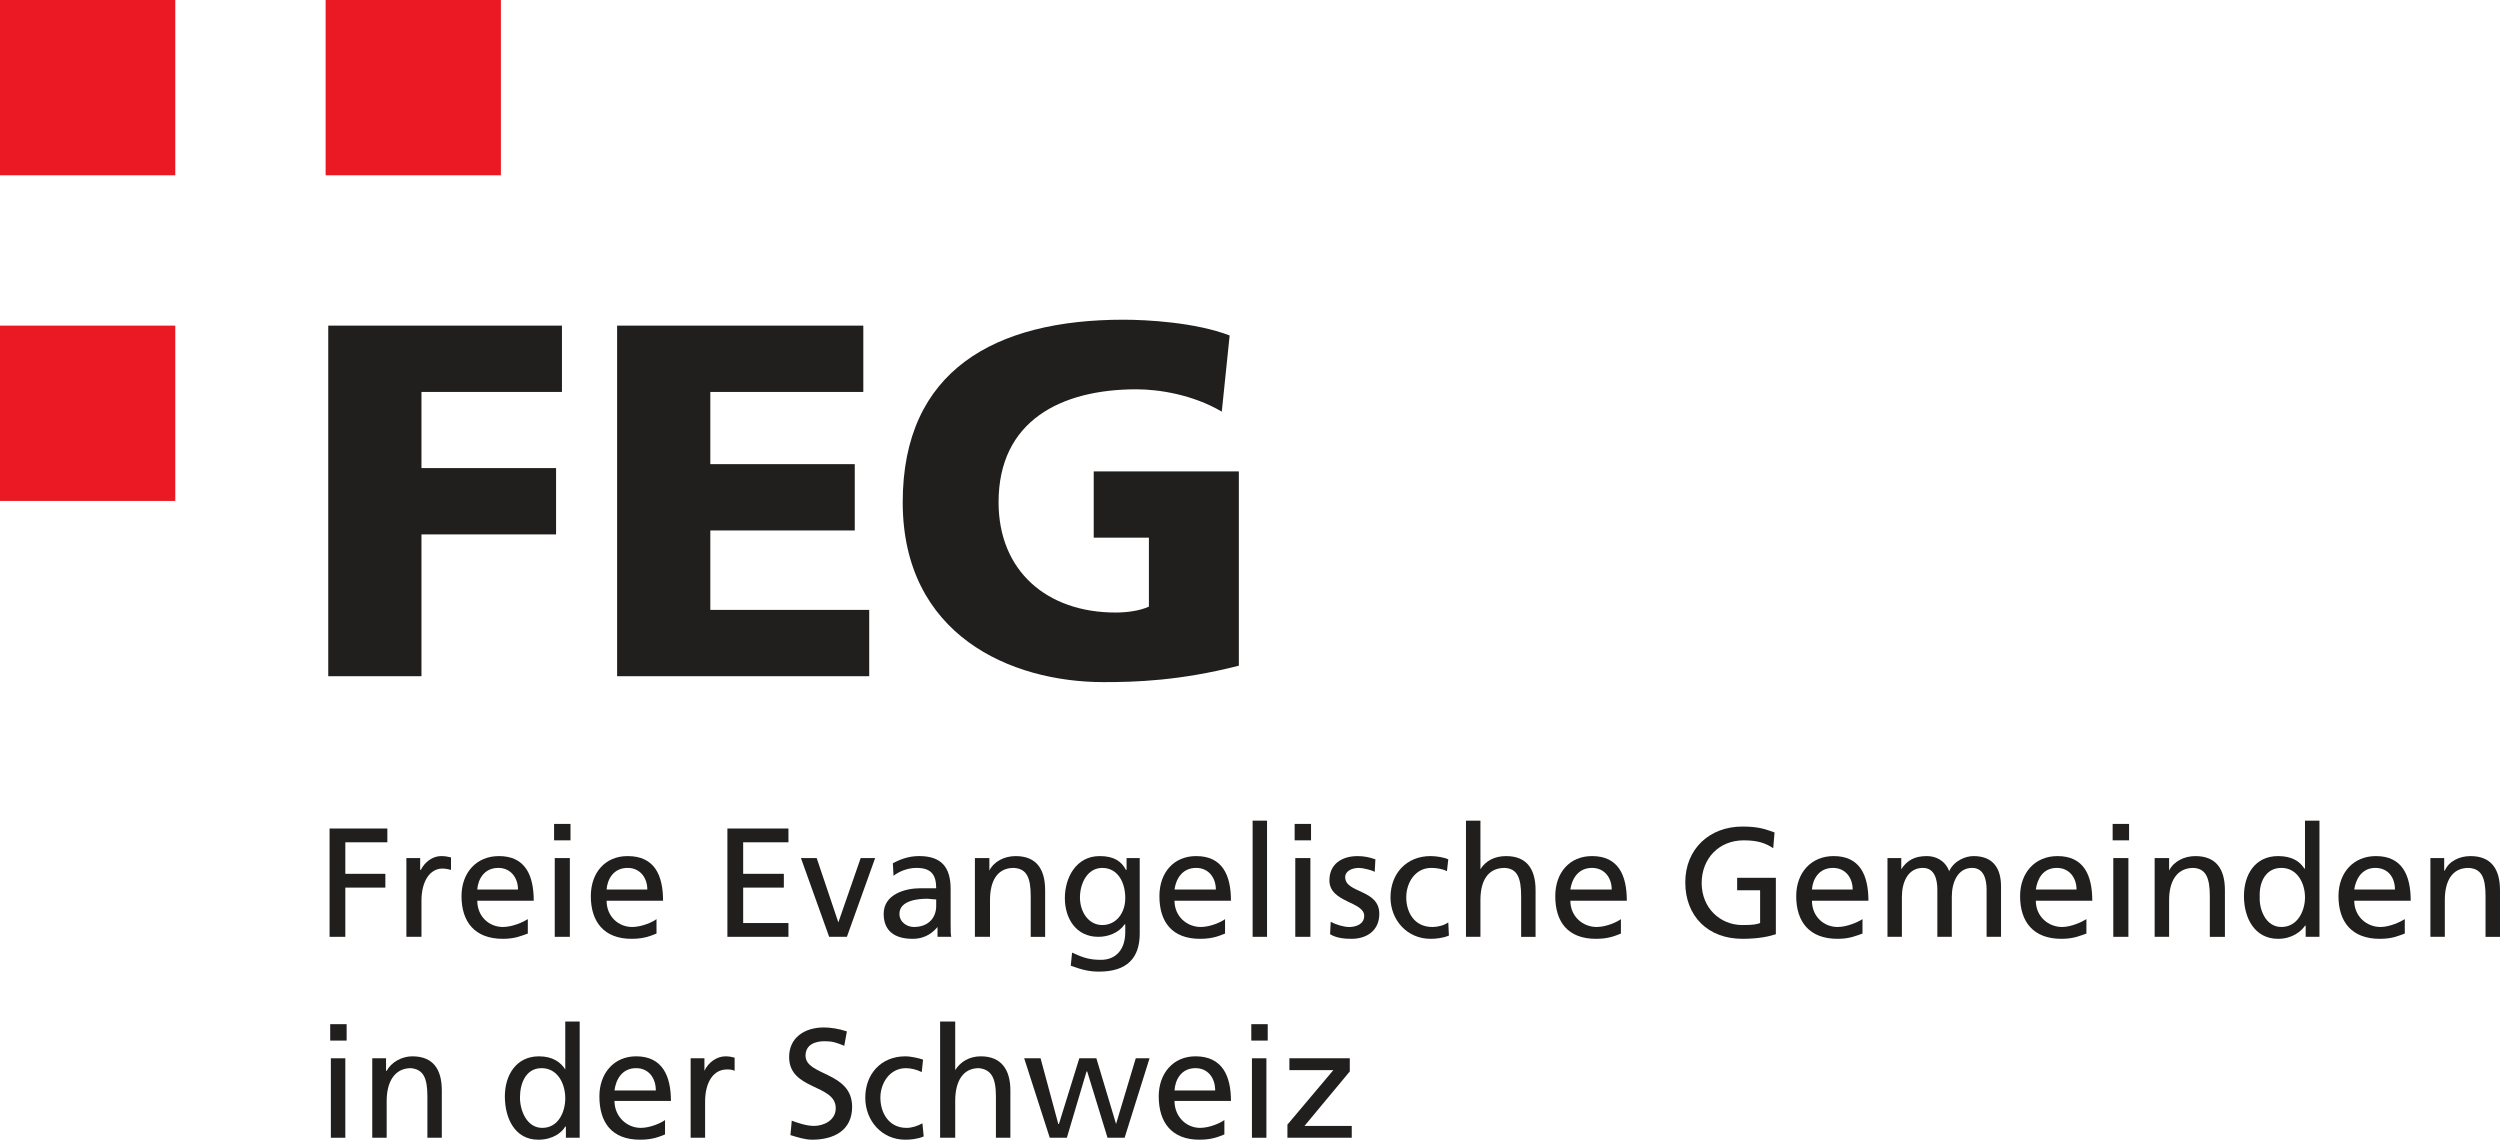 <?xml version="1.0" encoding="UTF-8" standalone="no"?>
<svg
   xmlns:dc="http://purl.org/dc/elements/1.1/"
   xmlns:cc="http://creativecommons.org/ns#"
   xmlns:rdf="http://www.w3.org/1999/02/22-rdf-syntax-ns#"
   xmlns:svg="http://www.w3.org/2000/svg"
   xmlns="http://www.w3.org/2000/svg"
   xmlns:sodipodi="http://sodipodi.sourceforge.net/DTD/sodipodi-0.dtd"
   xmlns:inkscape="http://www.inkscape.org/namespaces/inkscape"
   width="365.568"
   height="166.656"
   viewBox="0 0 274.176 124.992"
   version="1.2"
   id="svg91"
   sodipodi:docname="Bund FEG.svg"
   inkscape:version="0.92.4 (5da689c313, 2019-01-14)">
  <defs
     id="defs95" />
  <sodipodi:namedview
     pagecolor="#ffffff"
     bordercolor="#666666"
     borderopacity="1"
     objecttolerance="10"
     gridtolerance="10"
     guidetolerance="10"
     inkscape:pageopacity="0"
     inkscape:pageshadow="2"
     inkscape:window-width="1920"
     inkscape:window-height="1027"
     id="namedview93"
     showgrid="false"
     fit-margin-top="0"
     fit-margin-left="0"
     fit-margin-right="0"
     fit-margin-bottom="0"
     units="px"
     inkscape:zoom="2.3782974"
     inkscape:cx="213.91236"
     inkscape:cy="50.060103"
     inkscape:window-x="-8"
     inkscape:window-y="-8"
     inkscape:window-maximized="1"
     inkscape:current-layer="svg91" />
  <g
     id="surface44"
     transform="translate(-178.695,-274.031)">
    <path
       style="fill:#eb1923;fill-opacity:1;fill-rule:evenodd;stroke:none"
       d="m 178.695,274.031 h 19.223 v 19.223 h -19.223 v -19.223"
       id="path2"
       inkscape:connector-curvature="0" />
    <path
       style="fill:#eb1923;fill-opacity:1;fill-rule:evenodd;stroke:none"
       d="m 214.406,274.031 h 19.223 v 19.223 h -19.223 v -19.223"
       id="path4"
       inkscape:connector-curvature="0" />
    <path
       style="fill:#eb1923;fill-opacity:1;fill-rule:evenodd;stroke:none"
       d="m 178.695,309.742 h 19.223 v 19.227 h -19.223 v -19.227"
       id="path6"
       inkscape:connector-curvature="0" />
    <path
       style="fill:#211e1e;fill-opacity:1;fill-rule:evenodd;stroke:none"
       d="m 214.98,398.809 h 1.586 v -8.715 h -1.586 z m 1.73,-12.457 h -1.801 v 1.801 h 1.801 v -1.801"
       id="path8"
       inkscape:connector-curvature="0" />
    <path
       style="fill:#211e1e;fill-opacity:1;fill-rule:evenodd;stroke:none"
       d="m 219.52,398.809 h 1.582 v -4.035 c 0,-2.086 0.863,-3.598 2.664,-3.598 1.367,0.145 1.801,1.078 1.801,3.094 v 4.539 h 1.582 v -5.188 c 0,-2.301 -0.934,-3.742 -3.238,-3.742 -1.152,0 -2.305,0.648 -2.809,1.586 h -0.07 v -1.371 h -1.512 v 8.715"
       id="path10"
       inkscape:connector-curvature="0" />
    <path
       style="fill:#211e1e;fill-opacity:1;fill-rule:evenodd;stroke:none"
       d="m 240.758,398.809 h 1.512 V 386.062 h -1.582 v 5.258 c -0.504,-0.793 -1.371,-1.441 -2.883,-1.441 -2.52,0 -3.742,2.09 -3.742,4.391 0,2.379 1.078,4.754 3.672,4.754 1.582,0 2.59,-0.793 2.953,-1.441 h 0.07 z m -5.039,-4.395 c 0,-1.582 0.648,-3.238 2.375,-3.238 1.727,0 2.594,1.656 2.594,3.312 0,1.438 -0.723,3.238 -2.523,3.238 -1.727,0 -2.445,-1.945 -2.445,-3.312"
       id="path12"
       inkscape:connector-curvature="0" />
    <path
       style="fill:#211e1e;fill-opacity:1;fill-rule:evenodd;stroke:none"
       d="m 251.629,396.863 c -0.359,0.289 -1.582,0.863 -2.664,0.863 -1.512,0 -2.879,-1.223 -2.879,-2.953 h 6.191 c 0,-2.734 -0.934,-4.895 -3.816,-4.895 -2.445,0 -4.031,1.871 -4.031,4.391 0,2.883 1.367,4.754 4.465,4.754 1.441,0 2.16,-0.359 2.734,-0.578 z m -5.543,-3.242 c 0.145,-1.148 0.793,-2.445 2.375,-2.445 1.367,0 2.16,1.078 2.16,2.445 h -4.535"
       id="path14"
       inkscape:connector-curvature="0" />
    <path
       style="fill:#211e1e;fill-opacity:1;fill-rule:evenodd;stroke:none"
       d="m 254.438,398.809 h 1.586 v -3.961 c 0,-2.16 0.934,-3.527 2.375,-3.527 0.289,0 0.574,0 0.863,0.145 v -1.441 c -0.289,-0.074 -0.574,-0.145 -1.008,-0.145 -0.938,0 -1.871,0.648 -2.305,1.586 v -1.371 h -1.512 v 8.715"
       id="path16"
       inkscape:connector-curvature="0" />
    <path
       style="fill:#211e1e;fill-opacity:1;fill-rule:evenodd;stroke:none"
       d="m 271.574,387.145 c -0.863,-0.289 -1.801,-0.434 -2.52,-0.434 -2.16,0 -3.816,1.152 -3.816,3.238 0,3.672 5.113,2.953 5.113,5.617 0,1.367 -1.371,1.945 -2.379,1.945 -0.863,0 -1.871,-0.359 -2.445,-0.578 l -0.145,1.586 c 0.719,0.215 1.582,0.504 2.375,0.504 2.375,0 4.391,-1.008 4.391,-3.602 0,-3.887 -5.109,-3.383 -5.109,-5.613 0,-1.227 1.078,-1.586 2.086,-1.586 0.863,0 1.297,0.145 2.16,0.504 l 0.289,-1.582"
       id="path18"
       inkscape:connector-curvature="0" />
    <path
       style="fill:#211e1e;fill-opacity:1;fill-rule:evenodd;stroke:none"
       d="m 279.926,390.238 c -0.434,-0.145 -1.297,-0.359 -1.945,-0.359 -2.664,0 -4.391,1.945 -4.391,4.535 0,2.52 1.801,4.609 4.391,4.609 0.578,0 1.371,-0.074 2.016,-0.359 l -0.141,-1.441 c -0.504,0.289 -1.152,0.504 -1.73,0.504 -2.016,0 -2.879,-1.727 -2.879,-3.312 0,-1.582 1.008,-3.238 2.809,-3.238 0.504,0 1.152,0.145 1.727,0.43 l 0.145,-1.367"
       id="path20"
       inkscape:connector-curvature="0" />
    <path
       style="fill:#211e1e;fill-opacity:1;fill-rule:evenodd;stroke:none"
       d="m 281.797,398.809 h 1.656 v -4.035 c 0,-2.086 0.793,-3.598 2.594,-3.598 1.367,0.145 1.871,1.078 1.871,3.094 v 4.539 h 1.586 v -5.188 c 0,-2.301 -1.012,-3.742 -3.242,-3.742 -1.223,0 -2.23,0.574 -2.809,1.512 v -5.328 h -1.656 v 12.746"
       id="path22"
       inkscape:connector-curvature="0" />
    <path
       style="fill:#211e1e;fill-opacity:1;fill-rule:evenodd;stroke:none"
       d="m 304.766,390.094 h -1.512 l -2.16,7.203 -2.16,-7.203 h -1.871 l -2.234,7.203 h -0.07 l -1.945,-7.203 h -1.797 l 2.805,8.715 h 1.875 l 2.16,-7.273 h 0.07 l 2.23,7.273 h 1.875 l 2.734,-8.715"
       id="path24"
       inkscape:connector-curvature="0" />
    <path
       style="fill:#211e1e;fill-opacity:1;fill-rule:evenodd;stroke:none"
       d="m 312.973,396.863 c -0.359,0.289 -1.582,0.863 -2.664,0.863 -1.512,0 -2.805,-1.223 -2.805,-2.953 h 6.191 c 0,-2.734 -0.938,-4.895 -3.891,-4.895 -2.445,0 -4.031,1.871 -4.031,4.391 0,2.883 1.441,4.754 4.465,4.754 1.441,0 2.16,-0.359 2.734,-0.578 z m -5.469,-3.242 c 0.07,-1.148 0.719,-2.445 2.301,-2.445 1.371,0 2.16,1.078 2.16,2.445 h -4.461"
       id="path26"
       inkscape:connector-curvature="0" />
    <path
       style="fill:#211e1e;fill-opacity:1;fill-rule:evenodd;stroke:none"
       d="m 315.996,398.809 h 1.586 v -8.715 h -1.586 z m 1.73,-12.457 h -1.801 v 1.801 h 1.801 v -1.801"
       id="path28"
       inkscape:connector-curvature="0" />
    <path
       style="fill:#211e1e;fill-opacity:1;fill-rule:evenodd;stroke:none"
       d="m 319.887,398.809 h 7.055 v -1.297 h -5.184 l 4.969,-5.977 v -1.441 h -6.625 v 1.297 h 4.824 l -5.039,5.977 v 1.441"
       id="path30"
       inkscape:connector-curvature="0" />
    <path
       style="fill:#211e1e;fill-opacity:1;fill-rule:evenodd;stroke:none"
       d="m 214.84,376.773 h 1.727 V 371.375 h 4.391 v -1.512 h -4.391 v -3.457 h 4.609 v -1.512 h -6.336 v 11.879"
       id="path32"
       inkscape:connector-curvature="0" />
    <path
       style="fill:#211e1e;fill-opacity:1;fill-rule:evenodd;stroke:none"
       d="m 223.262,376.773 h 1.656 v -3.957 c 0,-2.16 0.938,-3.531 2.305,-3.531 0.289,0 0.648,0.074 0.934,0.145 v -1.367 c -0.359,-0.07 -0.574,-0.145 -1.078,-0.145 -0.938,0 -1.801,0.648 -2.23,1.512 h -0.074 v -1.293 h -1.512 v 8.637"
       id="path34"
       inkscape:connector-curvature="0" />
    <path
       style="fill:#211e1e;fill-opacity:1;fill-rule:evenodd;stroke:none"
       d="m 236.582,374.832 c -0.434,0.285 -1.656,0.863 -2.734,0.863 -1.512,0 -2.809,-1.152 -2.809,-2.879 h 6.191 c 0,-2.809 -0.938,-4.898 -3.816,-4.898 -2.449,0 -4.105,1.801 -4.105,4.395 0,2.805 1.441,4.68 4.539,4.68 1.367,0 2.086,-0.359 2.734,-0.578 z m -5.543,-3.242 c 0.07,-1.078 0.719,-2.375 2.305,-2.375 1.367,0 2.16,1.082 2.16,2.375 h -4.465"
       id="path36"
       inkscape:connector-curvature="0" />
    <path
       style="fill:#211e1e;fill-opacity:1;fill-rule:evenodd;stroke:none"
       d="m 239.535,376.773 h 1.656 v -8.637 h -1.656 z m 1.727,-12.383 h -1.801 v 1.801 h 1.801 v -1.801"
       id="path38"
       inkscape:connector-curvature="0" />
    <path
       style="fill:#211e1e;fill-opacity:1;fill-rule:evenodd;stroke:none"
       d="m 250.695,374.832 c -0.359,0.285 -1.586,0.863 -2.664,0.863 -1.512,0 -2.809,-1.152 -2.809,-2.879 h 6.191 c 0,-2.809 -0.938,-4.898 -3.887,-4.898 -2.449,0 -4.035,1.801 -4.035,4.395 0,2.805 1.441,4.68 4.465,4.68 1.441,0 2.16,-0.359 2.738,-0.578 z m -5.473,-3.242 c 0.07,-1.078 0.719,-2.375 2.305,-2.375 1.367,0 2.16,1.082 2.16,2.375 h -4.465"
       id="path40"
       inkscape:connector-curvature="0" />
    <path
       style="fill:#211e1e;fill-opacity:1;fill-rule:evenodd;stroke:none"
       d="m 258.469,376.773 h 6.695 v -1.512 h -4.965 V 371.375 h 4.461 v -1.512 h -4.461 v -3.457 h 4.965 v -1.512 h -6.695 v 11.879"
       id="path42"
       inkscape:connector-curvature="0" />
    <path
       style="fill:#211e1e;fill-opacity:1;fill-rule:evenodd;stroke:none"
       d="m 274.672,368.137 h -1.586 l -2.449,7.055 -2.375,-7.055 h -1.727 l 3.094,8.637 h 1.945 l 3.098,-8.637"
       id="path44"
       inkscape:connector-curvature="0" />
    <path
       style="fill:#211e1e;fill-opacity:1;fill-rule:evenodd;stroke:none"
       d="m 276.688,370.078 c 0.648,-0.504 1.582,-0.863 2.52,-0.863 1.582,0 2.16,0.719 2.16,2.23 -0.648,0 -1.082,0 -1.73,0 -1.656,0 -4.031,0.648 -4.031,2.809 0,1.945 1.297,2.738 3.168,2.738 1.512,0 2.305,-0.793 2.738,-1.297 v 1.078 h 1.512 c -0.074,-0.215 -0.074,-0.719 -0.074,-1.656 v -3.598 c 0,-2.375 -1.008,-3.602 -3.457,-3.602 -1.148,0 -2.086,0.359 -2.879,0.793 z m 4.68,3.312 c 0,1.297 -0.863,2.305 -2.449,2.305 -0.719,0 -1.582,-0.504 -1.582,-1.441 0,-1.512 2.156,-1.656 3.023,-1.656 0.285,0 0.648,0.074 1.008,0.074 v 0.719"
       id="path46"
       inkscape:connector-curvature="0" />
    <path
       style="fill:#211e1e;fill-opacity:1;fill-rule:evenodd;stroke:none"
       d="m 285.613,376.773 h 1.656 v -4.031 c 0,-2.086 0.793,-3.527 2.594,-3.527 1.438,0.07 1.871,1.082 1.871,3.098 v 4.461 h 1.582 v -5.109 c 0,-2.379 -1.008,-3.746 -3.238,-3.746 -1.223,0 -2.375,0.578 -2.879,1.586 v -1.367 h -1.586 v 8.637"
       id="path48"
       inkscape:connector-curvature="0" />
    <path
       style="fill:#211e1e;fill-opacity:1;fill-rule:evenodd;stroke:none"
       d="m 303.688,368.137 h -1.441 v 1.293 h -0.07 c -0.504,-0.934 -1.297,-1.512 -2.883,-1.512 -2.59,0 -3.816,2.379 -3.816,4.609 0,2.23 1.227,4.246 3.672,4.246 1.082,0 2.234,-0.43 2.883,-1.367 h 0.07 v 0.863 c 0,1.875 -1.008,3.027 -2.664,3.027 -1.223,0 -1.945,-0.219 -3.168,-0.793 l -0.145,1.438 c 1.367,0.504 2.16,0.648 3.098,0.648 3.094,0 4.465,-1.512 4.465,-4.176 z m -4.105,7.344 c -1.512,0 -2.449,-1.441 -2.449,-3.027 0,-1.512 0.793,-3.238 2.449,-3.238 1.656,0 2.52,1.512 2.52,3.312 0,1.656 -1.008,2.953 -2.52,2.953"
       id="path50"
       inkscape:connector-curvature="0" />
    <path
       style="fill:#211e1e;fill-opacity:1;fill-rule:evenodd;stroke:none"
       d="m 313.047,374.832 c -0.359,0.285 -1.586,0.863 -2.664,0.863 -1.512,0 -2.879,-1.152 -2.879,-2.879 h 6.191 c 0,-2.809 -0.938,-4.898 -3.816,-4.898 -2.449,0 -4.031,1.801 -4.031,4.395 0,2.805 1.367,4.68 4.461,4.68 1.441,0 2.16,-0.359 2.738,-0.578 z m -5.543,-3.242 c 0.141,-1.078 0.789,-2.375 2.375,-2.375 1.367,0 2.16,1.082 2.16,2.375 h -4.535"
       id="path52"
       inkscape:connector-curvature="0" />
    <path
       style="fill:#211e1e;fill-opacity:1;fill-rule:evenodd;stroke:none"
       d="m 316.07,376.773 h 1.582 v -12.742 h -1.582 v 12.742"
       id="path54"
       inkscape:connector-curvature="0" />
    <path
       style="fill:#211e1e;fill-opacity:1;fill-rule:evenodd;stroke:none"
       d="m 320.75,376.773 h 1.656 v -8.637 H 320.75 Z m 1.727,-12.383 h -1.797 v 1.801 h 1.797 v -1.801"
       id="path56"
       inkscape:connector-curvature="0" />
    <path
       style="fill:#211e1e;fill-opacity:1;fill-rule:evenodd;stroke:none"
       d="m 324.566,376.488 c 0.719,0.43 1.582,0.504 2.375,0.504 1.586,0 3.023,-0.863 3.023,-2.738 0,-2.734 -3.742,-2.23 -3.742,-4.031 0,-0.648 0.719,-1.008 1.512,-1.008 0.359,0 1.367,0.215 1.727,0.434 l 0.074,-1.371 c -0.578,-0.215 -1.227,-0.359 -1.945,-0.359 -1.727,0 -3.098,0.863 -3.098,2.664 0,2.449 3.816,2.305 3.816,3.891 0,0.934 -0.934,1.223 -1.656,1.223 -0.504,0 -1.367,-0.215 -2.016,-0.578 l -0.07,1.371"
       id="path58"
       inkscape:connector-curvature="0" />
    <path
       style="fill:#211e1e;fill-opacity:1;fill-rule:evenodd;stroke:none"
       d="m 337.527,368.277 c -0.434,-0.215 -1.297,-0.359 -1.945,-0.359 -2.594,0 -4.391,1.871 -4.391,4.535 0,2.449 1.797,4.539 4.391,4.539 0.574,0 1.367,-0.074 2.016,-0.359 l -0.07,-1.441 c -0.504,0.359 -1.227,0.504 -1.73,0.504 -2.086,0 -2.879,-1.727 -2.879,-3.242 0,-1.652 1.008,-3.238 2.734,-3.238 0.504,0 1.152,0.07 1.73,0.359 l 0.145,-1.297"
       id="path60"
       inkscape:connector-curvature="0" />
    <path
       style="fill:#211e1e;fill-opacity:1;fill-rule:evenodd;stroke:none"
       d="m 339.469,376.773 h 1.586 v -4.031 c 0,-2.086 0.793,-3.527 2.664,-3.527 1.367,0.07 1.801,1.082 1.801,3.098 v 4.461 h 1.582 v -5.109 c 0,-2.379 -1.008,-3.746 -3.238,-3.746 -1.227,0 -2.234,0.504 -2.809,1.441 v -5.328 h -1.586 v 12.742"
       id="path62"
       inkscape:connector-curvature="0" />
    <path
       style="fill:#211e1e;fill-opacity:1;fill-rule:evenodd;stroke:none"
       d="m 356.461,374.832 c -0.359,0.285 -1.582,0.863 -2.664,0.863 -1.512,0 -2.879,-1.152 -2.879,-2.879 h 6.191 c 0,-2.809 -0.934,-4.898 -3.816,-4.898 -2.445,0 -4.031,1.801 -4.031,4.395 0,2.805 1.367,4.68 4.465,4.68 1.438,0 2.16,-0.359 2.734,-0.578 z m -5.543,-3.242 c 0.145,-1.078 0.793,-2.375 2.375,-2.375 1.367,0 2.16,1.082 2.16,2.375 h -4.535"
       id="path64"
       inkscape:connector-curvature="0" />
    <path
       style="fill:#211e1e;fill-opacity:1;fill-rule:evenodd;stroke:none"
       d="m 373.309,365.328 c -1.008,-0.359 -1.727,-0.648 -3.527,-0.648 -3.598,0 -6.262,2.449 -6.262,6.121 0,3.742 2.52,6.191 6.262,6.191 1.871,0 3.023,-0.289 3.672,-0.504 v -6.191 h -4.246 v 1.367 h 2.52 v 3.598 c -0.434,0.145 -0.719,0.219 -1.945,0.219 -2.445,0 -4.465,-1.875 -4.465,-4.609 0,-2.664 1.875,-4.68 4.609,-4.68 1.512,0 2.375,0.289 3.238,0.863 l 0.145,-1.727"
       id="path66"
       inkscape:connector-curvature="0" />
    <path
       style="fill:#211e1e;fill-opacity:1;fill-rule:evenodd;stroke:none"
       d="m 382.957,374.832 c -0.43,0.285 -1.656,0.863 -2.734,0.863 -1.512,0 -2.809,-1.152 -2.809,-2.879 h 6.191 c 0,-2.809 -0.934,-4.898 -3.816,-4.898 -2.445,0 -4.102,1.801 -4.102,4.395 0,2.805 1.438,4.68 4.535,4.68 1.367,0 2.086,-0.359 2.734,-0.578 z m -5.543,-3.242 c 0.07,-1.078 0.719,-2.375 2.305,-2.375 1.367,0 2.16,1.082 2.16,2.375 h -4.465"
       id="path68"
       inkscape:connector-curvature="0" />
    <path
       style="fill:#211e1e;fill-opacity:1;fill-rule:evenodd;stroke:none"
       d="m 385.695,376.773 h 1.582 v -4.391 c 0,-1.582 0.648,-3.168 2.305,-3.168 1.297,0 1.582,1.297 1.582,2.375 v 5.184 H 392.75 v -4.391 c 0,-1.582 0.648,-3.168 2.23,-3.168 1.297,0 1.586,1.297 1.586,2.375 v 5.184 h 1.582 v -5.543 c 0,-1.871 -0.789,-3.312 -3.023,-3.312 -0.789,0 -2.086,0.434 -2.664,1.656 -0.43,-1.152 -1.438,-1.656 -2.445,-1.656 -1.297,0 -2.16,0.434 -2.809,1.441 v -1.223 h -1.512 v 8.637"
       id="path70"
       inkscape:connector-curvature="0" />
    <path
       style="fill:#211e1e;fill-opacity:1;fill-rule:evenodd;stroke:none"
       d="m 407.512,374.832 c -0.434,0.285 -1.656,0.863 -2.664,0.863 -1.512,0 -2.883,-1.152 -2.883,-2.879 h 6.191 c 0,-2.809 -0.934,-4.898 -3.812,-4.898 -2.449,0 -4.105,1.801 -4.105,4.395 0,2.805 1.441,4.68 4.535,4.68 1.367,0 2.09,-0.359 2.738,-0.578 z m -5.547,-3.242 c 0.145,-1.078 0.723,-2.375 2.305,-2.375 1.367,0 2.16,1.082 2.16,2.375 h -4.465"
       id="path72"
       inkscape:connector-curvature="0" />
    <path
       style="fill:#211e1e;fill-opacity:1;fill-rule:evenodd;stroke:none"
       d="m 410.461,376.773 h 1.656 v -8.637 h -1.656 z m 1.73,-12.383 h -1.801 v 1.801 h 1.801 v -1.801"
       id="path74"
       inkscape:connector-curvature="0" />
    <path
       style="fill:#211e1e;fill-opacity:1;fill-rule:evenodd;stroke:none"
       d="m 414.996,376.773 h 1.586 v -4.031 c 0,-2.086 0.863,-3.527 2.664,-3.527 1.367,0.07 1.801,1.082 1.801,3.098 v 4.461 h 1.656 v -5.109 c 0,-2.379 -1.008,-3.746 -3.242,-3.746 -1.223,0 -2.375,0.578 -2.879,1.586 v -1.367 h -1.586 v 8.637"
       id="path76"
       inkscape:connector-curvature="0" />
    <path
       style="fill:#211e1e;fill-opacity:1;fill-rule:evenodd;stroke:none"
       d="m 431.559,376.773 h 1.512 v -12.742 h -1.586 v 5.254 h -0.07 c -0.504,-0.789 -1.367,-1.367 -2.879,-1.367 -2.52,0 -3.746,2.016 -3.746,4.395 0,2.375 1.152,4.68 3.746,4.68 1.512,0 2.52,-0.793 2.949,-1.441 h 0.074 z m -5.039,-4.391 c -0.074,-1.582 0.645,-3.168 2.375,-3.168 1.727,0 2.59,1.656 2.59,3.238 0,1.441 -0.789,3.242 -2.59,3.242 -1.73,0 -2.449,-1.945 -2.375,-3.312"
       id="path78"
       inkscape:connector-curvature="0" />
    <path
       style="fill:#211e1e;fill-opacity:1;fill-rule:evenodd;stroke:none"
       d="m 442.43,374.832 c -0.434,0.285 -1.656,0.863 -2.664,0.863 -1.512,0 -2.879,-1.152 -2.879,-2.879 h 6.191 c 0,-2.809 -0.938,-4.898 -3.816,-4.898 -2.449,0 -4.105,1.801 -4.105,4.395 0,2.805 1.441,4.68 4.539,4.68 1.438,0 2.086,-0.359 2.734,-0.578 z m -5.543,-3.242 c 0.145,-1.078 0.793,-2.375 2.305,-2.375 1.438,0 2.16,1.082 2.16,2.375 h -4.465"
       id="path80"
       inkscape:connector-curvature="0" />
    <path
       style="fill:#211e1e;fill-opacity:1;fill-rule:evenodd;stroke:none"
       d="m 445.238,376.773 h 1.582 v -4.031 c 0,-2.086 0.793,-3.527 2.594,-3.527 1.441,0.07 1.871,1.082 1.871,3.098 v 4.461 h 1.586 v -5.109 c 0,-2.379 -1.008,-3.746 -3.242,-3.746 -1.223,0 -2.375,0.578 -2.809,1.586 H 446.75 v -1.367 h -1.512 v 8.637"
       id="path82"
       inkscape:connector-curvature="0" />
    <path
       style="fill:#211e1e;fill-opacity:1;fill-rule:evenodd;stroke:none"
       d="m 214.695,348.191 h 10.223 v -15.551 h 14.762 v -7.273 h -14.762 v -8.352 h 15.406 v -7.273 h -25.629 v 38.449"
       id="path84"
       inkscape:connector-curvature="0" />
    <path
       style="fill:#211e1e;fill-opacity:1;fill-rule:evenodd;stroke:none"
       d="m 246.375,348.191 h 27.648 v -7.273 h -17.426 v -8.711 h 15.84 v -7.273 h -15.84 v -7.918 H 273.375 v -7.273 h -27 v 38.449"
       id="path86"
       inkscape:connector-curvature="0" />
    <path
       style="fill:#211e1e;fill-opacity:1;fill-rule:evenodd;stroke:none"
       d="M 314.559,325.727 H 298.645 V 333 h 6.051 v 7.559 c -0.938,0.434 -2.305,0.648 -3.672,0.648 -7.488,0 -12.816,-4.535 -12.816,-12.098 0,-8.926 6.84,-12.383 15.117,-12.383 2.449,0 6.195,0.578 9.363,2.449 l 0.863,-8.352 c -3.746,-1.441 -9.074,-1.73 -11.664,-1.73 -14.039,0 -24.191,5.547 -24.191,20.016 0,14.547 11.809,19.73 22.031,19.73 3.527,0 8.352,-0.145 14.832,-1.801 v -21.312"
       id="path88"
       inkscape:connector-curvature="0" />
  </g>
</svg>
